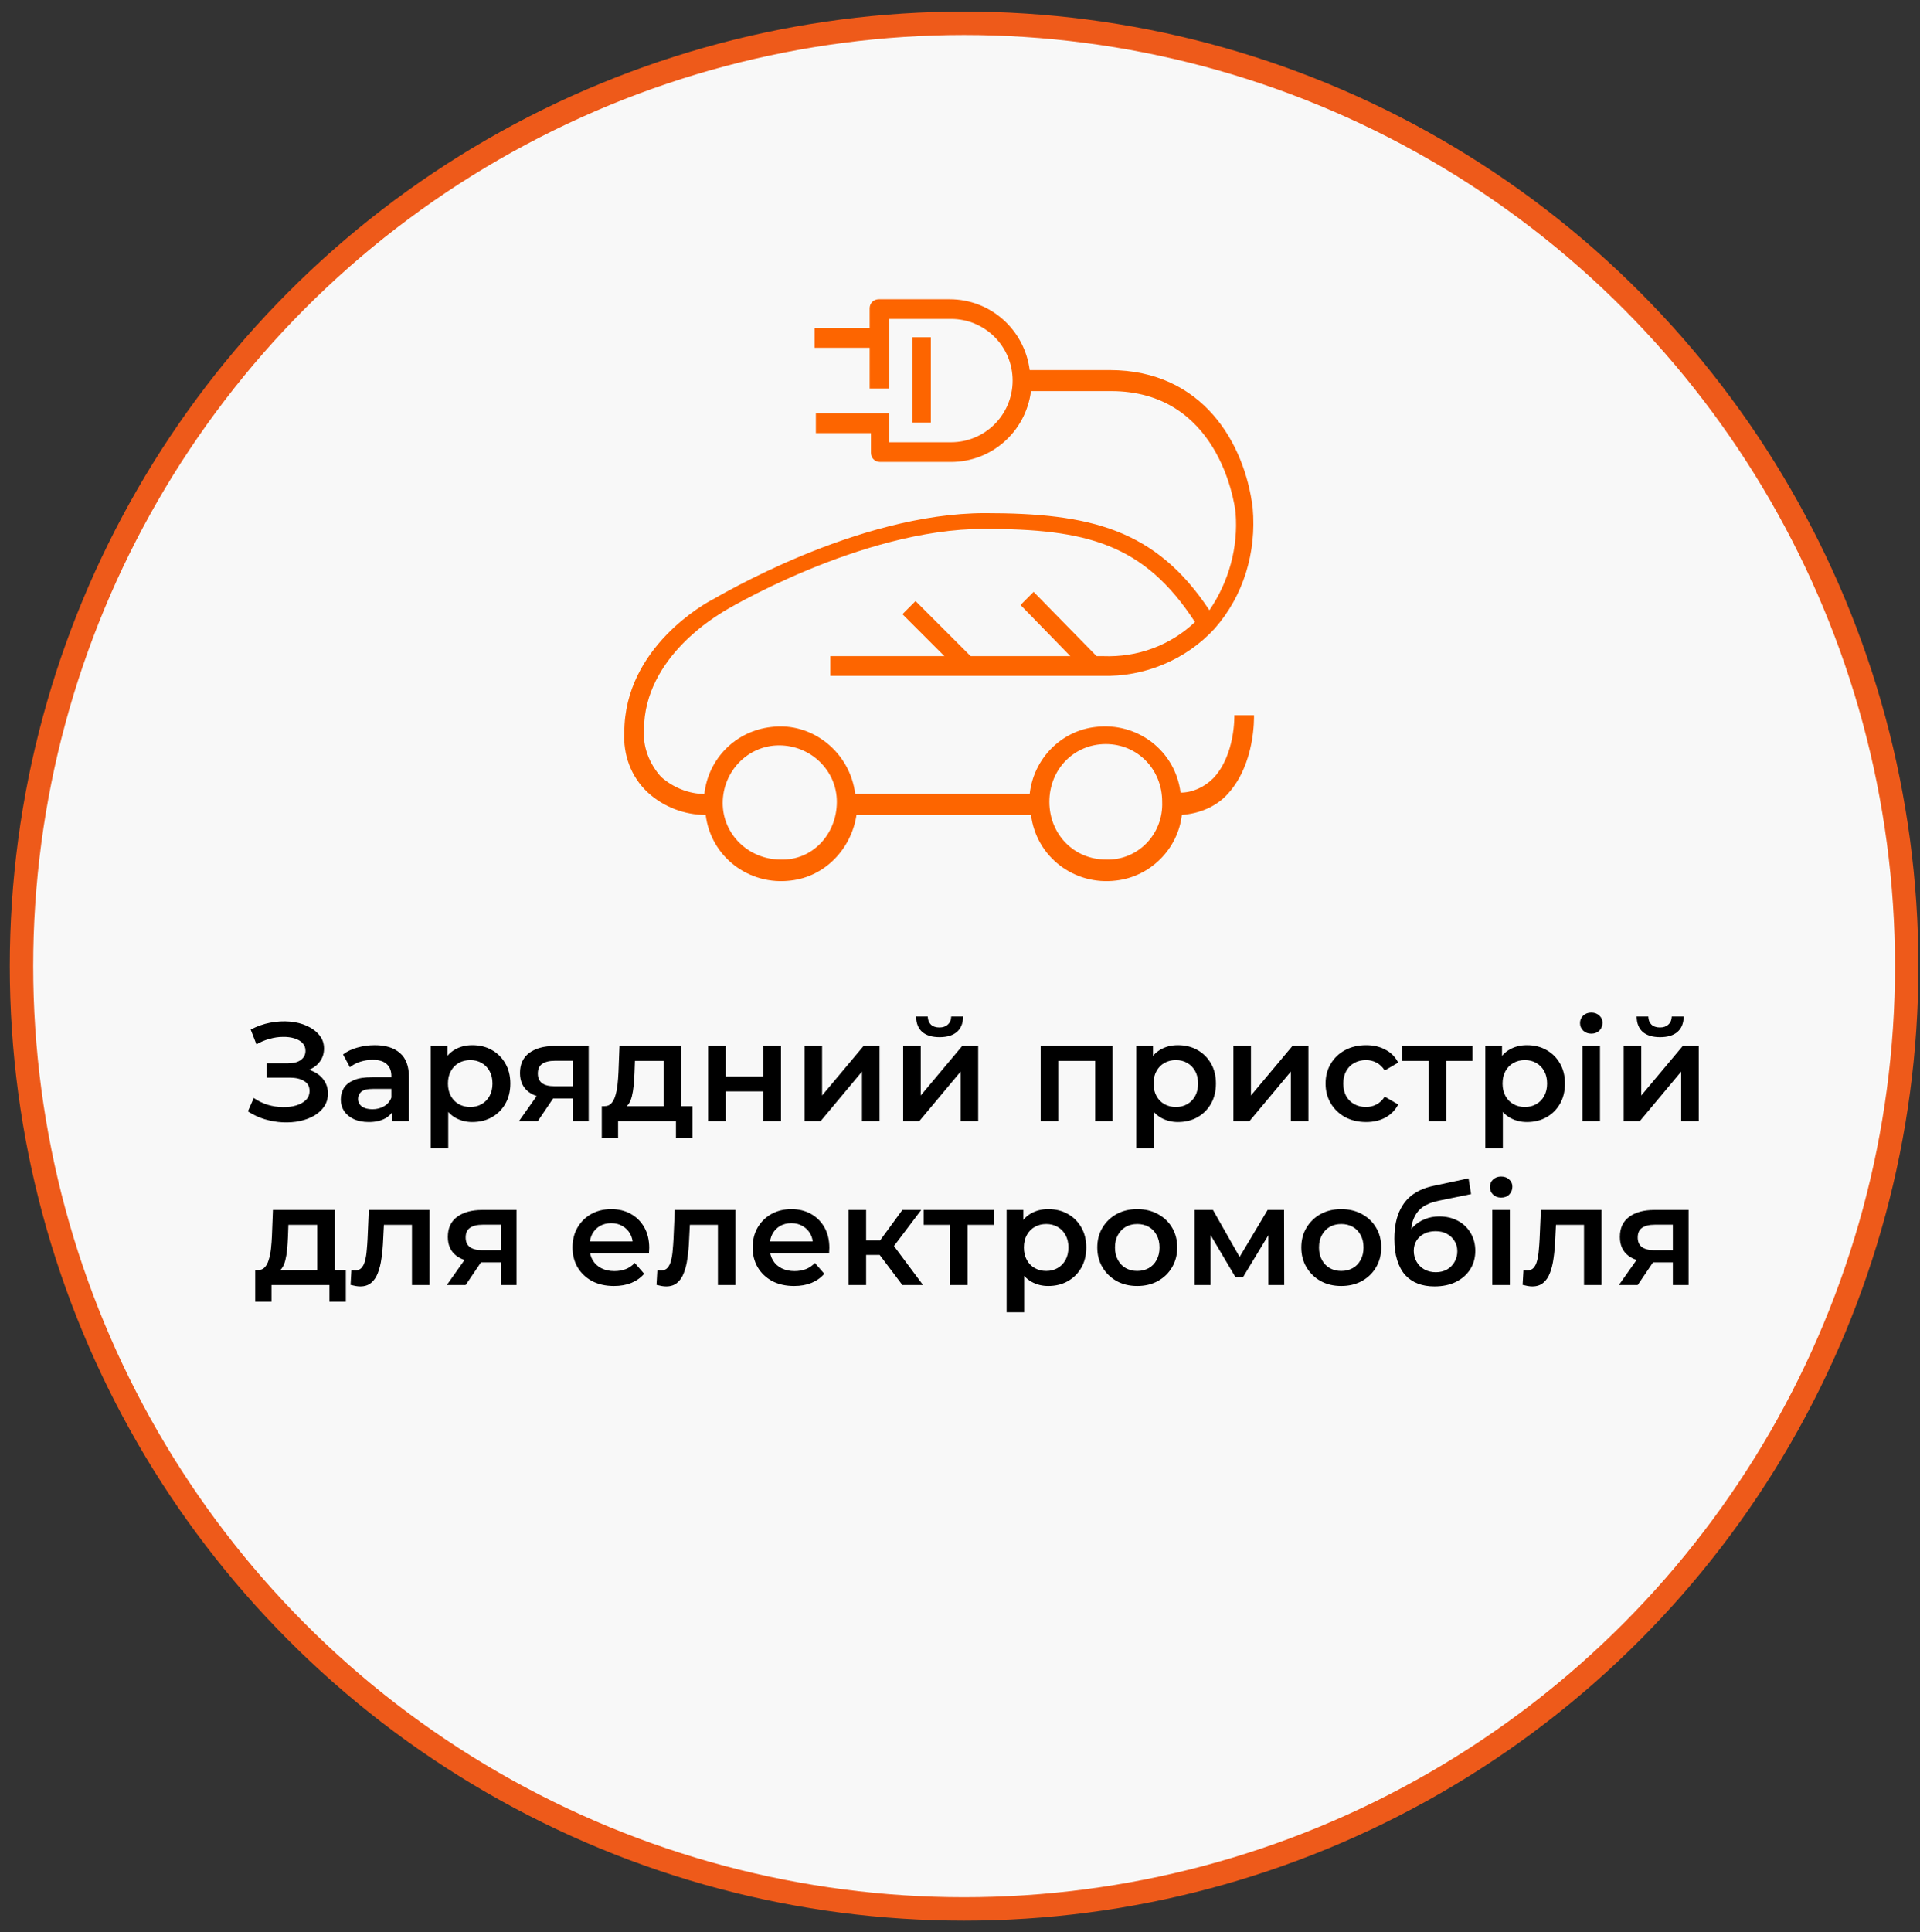 <svg width="164" height="165" viewBox="0 0 164 165" fill="none" xmlns="http://www.w3.org/2000/svg">
<rect x="0" y="0" width="164" height="165" fill="#333333" stroke="none"/>
<circle cx="82.35" cy="82.502" r="80.514" fill="#F8F8F8" stroke="#EE5A1A" stroke-width="2"/>
<path d="M21.173 94.906L21.677 93.766C22.037 94.014 22.429 94.206 22.853 94.342C23.285 94.47 23.713 94.538 24.137 94.546C24.561 94.554 24.945 94.506 25.289 94.402C25.641 94.298 25.921 94.142 26.129 93.934C26.337 93.726 26.441 93.466 26.441 93.154C26.441 92.778 26.285 92.498 25.973 92.314C25.669 92.122 25.253 92.026 24.725 92.026H22.769V90.802H24.605C25.077 90.802 25.441 90.706 25.697 90.514C25.961 90.322 26.093 90.062 26.093 89.734C26.093 89.462 26.005 89.238 25.829 89.062C25.661 88.886 25.429 88.754 25.133 88.666C24.845 88.578 24.517 88.538 24.149 88.546C23.789 88.546 23.413 88.602 23.021 88.714C22.629 88.818 22.257 88.974 21.905 89.182L21.413 87.922C21.941 87.642 22.493 87.446 23.069 87.334C23.653 87.222 24.217 87.19 24.761 87.238C25.305 87.286 25.793 87.41 26.225 87.61C26.665 87.81 27.017 88.074 27.281 88.402C27.545 88.722 27.677 89.102 27.677 89.542C27.677 89.942 27.569 90.298 27.353 90.61C27.145 90.914 26.857 91.15 26.489 91.318C26.121 91.486 25.693 91.57 25.205 91.57L25.265 91.186C25.817 91.186 26.297 91.282 26.705 91.474C27.121 91.658 27.441 91.914 27.665 92.242C27.897 92.57 28.013 92.95 28.013 93.382C28.013 93.79 27.909 94.154 27.701 94.474C27.493 94.786 27.209 95.05 26.849 95.266C26.489 95.474 26.077 95.63 25.613 95.734C25.149 95.83 24.661 95.866 24.149 95.842C23.637 95.818 23.125 95.73 22.613 95.578C22.109 95.426 21.629 95.202 21.173 94.906ZM33.514 95.734V94.438L33.43 94.162V91.894C33.43 91.454 33.298 91.114 33.034 90.874C32.77 90.626 32.37 90.502 31.834 90.502C31.474 90.502 31.118 90.558 30.766 90.67C30.422 90.782 30.13 90.938 29.89 91.138L29.302 90.046C29.646 89.782 30.054 89.586 30.526 89.458C31.006 89.322 31.502 89.254 32.014 89.254C32.942 89.254 33.658 89.478 34.162 89.926C34.674 90.366 34.93 91.05 34.93 91.978V95.734H33.514ZM31.498 95.818C31.018 95.818 30.598 95.738 30.238 95.578C29.878 95.41 29.598 95.182 29.398 94.894C29.206 94.598 29.11 94.266 29.11 93.898C29.11 93.538 29.194 93.214 29.362 92.926C29.538 92.638 29.822 92.41 30.214 92.242C30.606 92.074 31.126 91.99 31.774 91.99H33.634V92.986H31.882C31.37 92.986 31.026 93.07 30.85 93.238C30.674 93.398 30.586 93.598 30.586 93.838C30.586 94.11 30.694 94.326 30.91 94.486C31.126 94.646 31.426 94.726 31.81 94.726C32.178 94.726 32.506 94.642 32.794 94.474C33.09 94.306 33.302 94.058 33.43 93.73L33.682 94.63C33.538 95.006 33.278 95.298 32.902 95.506C32.534 95.714 32.066 95.818 31.498 95.818ZM40.338 95.818C39.818 95.818 39.342 95.698 38.91 95.458C38.486 95.218 38.146 94.858 37.89 94.378C37.642 93.89 37.518 93.274 37.518 92.53C37.518 91.778 37.638 91.162 37.878 90.682C38.126 90.202 38.462 89.846 38.886 89.614C39.31 89.374 39.794 89.254 40.338 89.254C40.97 89.254 41.526 89.39 42.006 89.662C42.494 89.934 42.878 90.314 43.158 90.802C43.446 91.29 43.59 91.866 43.59 92.53C43.59 93.194 43.446 93.774 43.158 94.27C42.878 94.758 42.494 95.138 42.006 95.41C41.526 95.682 40.97 95.818 40.338 95.818ZM36.786 98.062V89.326H38.214V90.838L38.166 92.542L38.286 94.246V98.062H36.786ZM40.17 94.534C40.53 94.534 40.85 94.454 41.13 94.294C41.418 94.134 41.646 93.902 41.814 93.598C41.982 93.294 42.066 92.938 42.066 92.53C42.066 92.114 41.982 91.758 41.814 91.462C41.646 91.158 41.418 90.926 41.13 90.766C40.85 90.606 40.53 90.526 40.17 90.526C39.81 90.526 39.486 90.606 39.198 90.766C38.91 90.926 38.682 91.158 38.514 91.462C38.346 91.758 38.262 92.114 38.262 92.53C38.262 92.938 38.346 93.294 38.514 93.598C38.682 93.902 38.91 94.134 39.198 94.294C39.486 94.454 39.81 94.534 40.17 94.534ZM48.94 95.734V93.55L49.156 93.802H47.236C46.356 93.802 45.664 93.618 45.16 93.25C44.664 92.874 44.416 92.334 44.416 91.63C44.416 90.878 44.68 90.306 45.208 89.914C45.744 89.522 46.456 89.326 47.344 89.326H50.284V95.734H48.94ZM44.332 95.734L46.06 93.286H47.596L45.94 95.734H44.332ZM48.94 93.07V90.19L49.156 90.586H47.392C46.928 90.586 46.568 90.674 46.312 90.85C46.064 91.018 45.94 91.294 45.94 91.678C45.94 92.398 46.408 92.758 47.344 92.758H49.156L48.94 93.07ZM56.694 95.038V90.598H54.234L54.198 91.63C54.182 91.998 54.158 92.354 54.126 92.698C54.094 93.034 54.042 93.346 53.97 93.634C53.898 93.914 53.794 94.146 53.658 94.33C53.522 94.514 53.342 94.634 53.118 94.69L51.63 94.462C51.87 94.462 52.062 94.386 52.206 94.234C52.358 94.074 52.474 93.858 52.554 93.586C52.642 93.306 52.706 92.99 52.746 92.638C52.786 92.278 52.814 91.906 52.83 91.522L52.914 89.326H58.194V95.038H56.694ZM51.402 97.162V94.462H59.142V97.162H57.738V95.734H52.794V97.162H51.402ZM60.481 95.734V89.326H61.981V91.93H65.209V89.326H66.709V95.734H65.209V93.202H61.981V95.734H60.481ZM68.72 95.734V89.326H70.22V93.55L73.76 89.326H75.128V95.734H73.628V91.51L70.1 95.734H68.72ZM77.145 95.734V89.326H78.645V93.55L82.185 89.326H83.553V95.734H82.053V91.51L78.525 95.734H77.145ZM80.253 88.57C79.613 88.57 79.121 88.422 78.777 88.126C78.433 87.822 78.257 87.382 78.249 86.806H79.245C79.253 87.094 79.341 87.322 79.509 87.49C79.685 87.658 79.929 87.742 80.241 87.742C80.545 87.742 80.785 87.658 80.961 87.49C81.145 87.322 81.241 87.094 81.249 86.806H82.269C82.261 87.382 82.081 87.822 81.729 88.126C81.385 88.422 80.893 88.57 80.253 88.57ZM88.888 95.734V89.326H95.032V95.734H93.544V90.25L93.892 90.598H90.04L90.388 90.25V95.734H88.888ZM100.608 95.818C100.088 95.818 99.612 95.698 99.18 95.458C98.756 95.218 98.416 94.858 98.16 94.378C97.912 93.89 97.788 93.274 97.788 92.53C97.788 91.778 97.908 91.162 98.148 90.682C98.396 90.202 98.732 89.846 99.156 89.614C99.58 89.374 100.064 89.254 100.608 89.254C101.24 89.254 101.796 89.39 102.276 89.662C102.764 89.934 103.148 90.314 103.428 90.802C103.716 91.29 103.86 91.866 103.86 92.53C103.86 93.194 103.716 93.774 103.428 94.27C103.148 94.758 102.764 95.138 102.276 95.41C101.796 95.682 101.24 95.818 100.608 95.818ZM97.056 98.062V89.326H98.484V90.838L98.436 92.542L98.556 94.246V98.062H97.056ZM100.44 94.534C100.8 94.534 101.12 94.454 101.4 94.294C101.688 94.134 101.916 93.902 102.084 93.598C102.252 93.294 102.336 92.938 102.336 92.53C102.336 92.114 102.252 91.758 102.084 91.462C101.916 91.158 101.688 90.926 101.4 90.766C101.12 90.606 100.8 90.526 100.44 90.526C100.08 90.526 99.756 90.606 99.468 90.766C99.18 90.926 98.952 91.158 98.784 91.462C98.616 91.758 98.532 92.114 98.532 92.53C98.532 92.938 98.616 93.294 98.784 93.598C98.952 93.902 99.18 94.134 99.468 94.294C99.756 94.454 100.08 94.534 100.44 94.534ZM105.352 95.734V89.326H106.852V93.55L110.392 89.326H111.76V95.734H110.26V91.51L106.732 95.734H105.352ZM116.694 95.818C116.022 95.818 115.422 95.678 114.894 95.398C114.374 95.11 113.966 94.718 113.67 94.222C113.374 93.726 113.226 93.162 113.226 92.53C113.226 91.89 113.374 91.326 113.67 90.838C113.966 90.342 114.374 89.954 114.894 89.674C115.422 89.394 116.022 89.254 116.694 89.254C117.318 89.254 117.866 89.382 118.338 89.638C118.818 89.886 119.182 90.254 119.43 90.742L118.278 91.414C118.086 91.11 117.85 90.886 117.57 90.742C117.298 90.598 117.002 90.526 116.682 90.526C116.314 90.526 115.982 90.606 115.686 90.766C115.39 90.926 115.158 91.158 114.99 91.462C114.822 91.758 114.738 92.114 114.738 92.53C114.738 92.946 114.822 93.306 114.99 93.61C115.158 93.906 115.39 94.134 115.686 94.294C115.982 94.454 116.314 94.534 116.682 94.534C117.002 94.534 117.298 94.462 117.57 94.318C117.85 94.174 118.086 93.95 118.278 93.646L119.43 94.318C119.182 94.798 118.818 95.17 118.338 95.434C117.866 95.69 117.318 95.818 116.694 95.818ZM122.036 95.734V90.238L122.384 90.598H119.78V89.326H125.78V90.598H123.188L123.536 90.238V95.734H122.036ZM130.42 95.818C129.9 95.818 129.424 95.698 128.992 95.458C128.568 95.218 128.228 94.858 127.972 94.378C127.724 93.89 127.6 93.274 127.6 92.53C127.6 91.778 127.72 91.162 127.96 90.682C128.208 90.202 128.544 89.846 128.968 89.614C129.392 89.374 129.876 89.254 130.42 89.254C131.052 89.254 131.608 89.39 132.088 89.662C132.576 89.934 132.96 90.314 133.24 90.802C133.528 91.29 133.672 91.866 133.672 92.53C133.672 93.194 133.528 93.774 133.24 94.27C132.96 94.758 132.576 95.138 132.088 95.41C131.608 95.682 131.052 95.818 130.42 95.818ZM126.868 98.062V89.326H128.296V90.838L128.248 92.542L128.368 94.246V98.062H126.868ZM130.252 94.534C130.612 94.534 130.932 94.454 131.212 94.294C131.5 94.134 131.728 93.902 131.896 93.598C132.064 93.294 132.148 92.938 132.148 92.53C132.148 92.114 132.064 91.758 131.896 91.462C131.728 91.158 131.5 90.926 131.212 90.766C130.932 90.606 130.612 90.526 130.252 90.526C129.892 90.526 129.568 90.606 129.28 90.766C128.992 90.926 128.764 91.158 128.596 91.462C128.428 91.758 128.344 92.114 128.344 92.53C128.344 92.938 128.428 93.294 128.596 93.598C128.764 93.902 128.992 94.134 129.28 94.294C129.568 94.454 129.892 94.534 130.252 94.534ZM135.165 95.734V89.326H136.665V95.734H135.165ZM135.921 88.27C135.641 88.27 135.409 88.182 135.225 88.006C135.049 87.83 134.961 87.618 134.961 87.37C134.961 87.114 135.049 86.902 135.225 86.734C135.409 86.558 135.641 86.47 135.921 86.47C136.201 86.47 136.429 86.554 136.605 86.722C136.789 86.882 136.881 87.086 136.881 87.334C136.881 87.598 136.793 87.822 136.617 88.006C136.441 88.182 136.209 88.27 135.921 88.27ZM138.692 95.734V89.326H140.192V93.55L143.732 89.326H145.1V95.734H143.6V91.51L140.072 95.734H138.692ZM141.8 88.57C141.16 88.57 140.668 88.422 140.324 88.126C139.98 87.822 139.804 87.382 139.796 86.806H140.792C140.8 87.094 140.888 87.322 141.056 87.49C141.232 87.658 141.476 87.742 141.788 87.742C142.092 87.742 142.332 87.658 142.508 87.49C142.692 87.322 142.788 87.094 142.796 86.806H143.816C143.808 87.382 143.628 87.822 143.276 88.126C142.932 88.422 142.44 88.57 141.8 88.57ZM27.092 109.038V104.598H24.632L24.596 105.63C24.58 105.998 24.556 106.354 24.524 106.698C24.492 107.034 24.44 107.346 24.368 107.634C24.296 107.914 24.192 108.146 24.056 108.33C23.92 108.514 23.74 108.634 23.516 108.69L22.028 108.462C22.268 108.462 22.46 108.386 22.604 108.234C22.756 108.074 22.872 107.858 22.952 107.586C23.04 107.306 23.104 106.99 23.144 106.638C23.184 106.278 23.212 105.906 23.228 105.522L23.312 103.326H28.592V109.038H27.092ZM21.8 111.162V108.462H29.54V111.162H28.136V109.734H23.192V111.162H21.8ZM29.944 109.722L30.016 108.462C30.072 108.47 30.124 108.478 30.172 108.486C30.22 108.494 30.264 108.498 30.304 108.498C30.552 108.498 30.744 108.422 30.88 108.27C31.016 108.118 31.116 107.914 31.18 107.658C31.252 107.394 31.3 107.102 31.324 106.782C31.356 106.454 31.38 106.126 31.396 105.798L31.504 103.326H36.688V109.734H35.188V104.19L35.536 104.598H32.488L32.812 104.178L32.728 105.87C32.704 106.438 32.656 106.966 32.584 107.454C32.52 107.934 32.416 108.354 32.272 108.714C32.136 109.074 31.944 109.354 31.696 109.554C31.456 109.754 31.148 109.854 30.772 109.854C30.652 109.854 30.52 109.842 30.376 109.818C30.24 109.794 30.096 109.762 29.944 109.722ZM42.776 109.734V107.55L42.992 107.802H41.072C40.192 107.802 39.5 107.618 38.996 107.25C38.5 106.874 38.252 106.334 38.252 105.63C38.252 104.878 38.516 104.306 39.044 103.914C39.58 103.522 40.292 103.326 41.18 103.326H44.12V109.734H42.776ZM38.168 109.734L39.896 107.286H41.432L39.776 109.734H38.168ZM42.776 107.07V104.19L42.992 104.586H41.228C40.764 104.586 40.404 104.674 40.148 104.85C39.9 105.018 39.776 105.294 39.776 105.678C39.776 106.398 40.244 106.758 41.18 106.758H42.992L42.776 107.07ZM52.442 109.818C51.73 109.818 51.106 109.678 50.57 109.398C50.042 109.11 49.63 108.718 49.334 108.222C49.046 107.726 48.902 107.162 48.902 106.53C48.902 105.89 49.042 105.326 49.322 104.838C49.61 104.342 50.002 103.954 50.498 103.674C51.002 103.394 51.574 103.254 52.214 103.254C52.838 103.254 53.394 103.39 53.882 103.662C54.37 103.934 54.754 104.318 55.034 104.814C55.314 105.31 55.454 105.894 55.454 106.566C55.454 106.63 55.45 106.702 55.442 106.782C55.442 106.862 55.438 106.938 55.43 107.01H50.09V106.014H54.638L54.05 106.326C54.058 105.958 53.982 105.634 53.822 105.354C53.662 105.074 53.442 104.854 53.162 104.694C52.89 104.534 52.574 104.454 52.214 104.454C51.846 104.454 51.522 104.534 51.242 104.694C50.97 104.854 50.754 105.078 50.594 105.366C50.442 105.646 50.366 105.978 50.366 106.362V106.602C50.366 106.986 50.454 107.326 50.63 107.622C50.806 107.918 51.054 108.146 51.374 108.306C51.694 108.466 52.062 108.546 52.478 108.546C52.838 108.546 53.162 108.49 53.45 108.378C53.738 108.266 53.994 108.09 54.218 107.85L55.022 108.774C54.734 109.11 54.37 109.37 53.93 109.554C53.498 109.73 53.002 109.818 52.442 109.818ZM56.077 109.722L56.149 108.462C56.205 108.47 56.257 108.478 56.305 108.486C56.353 108.494 56.397 108.498 56.437 108.498C56.685 108.498 56.877 108.422 57.013 108.27C57.149 108.118 57.249 107.914 57.313 107.658C57.385 107.394 57.433 107.102 57.457 106.782C57.489 106.454 57.513 106.126 57.529 105.798L57.637 103.326H62.821V109.734H61.321V104.19L61.669 104.598H58.621L58.945 104.178L58.861 105.87C58.837 106.438 58.789 106.966 58.717 107.454C58.653 107.934 58.549 108.354 58.405 108.714C58.269 109.074 58.077 109.354 57.829 109.554C57.589 109.754 57.281 109.854 56.905 109.854C56.785 109.854 56.653 109.842 56.509 109.818C56.373 109.794 56.229 109.762 56.077 109.722ZM67.829 109.818C67.117 109.818 66.493 109.678 65.957 109.398C65.429 109.11 65.017 108.718 64.721 108.222C64.433 107.726 64.289 107.162 64.289 106.53C64.289 105.89 64.429 105.326 64.709 104.838C64.997 104.342 65.389 103.954 65.885 103.674C66.389 103.394 66.961 103.254 67.601 103.254C68.225 103.254 68.781 103.39 69.269 103.662C69.757 103.934 70.141 104.318 70.421 104.814C70.701 105.31 70.841 105.894 70.841 106.566C70.841 106.63 70.837 106.702 70.829 106.782C70.829 106.862 70.825 106.938 70.817 107.01H65.477V106.014H70.025L69.437 106.326C69.445 105.958 69.369 105.634 69.209 105.354C69.049 105.074 68.829 104.854 68.549 104.694C68.277 104.534 67.961 104.454 67.601 104.454C67.233 104.454 66.909 104.534 66.629 104.694C66.357 104.854 66.141 105.078 65.981 105.366C65.829 105.646 65.753 105.978 65.753 106.362V106.602C65.753 106.986 65.841 107.326 66.017 107.622C66.193 107.918 66.441 108.146 66.761 108.306C67.081 108.466 67.449 108.546 67.865 108.546C68.225 108.546 68.549 108.49 68.837 108.378C69.125 108.266 69.381 108.09 69.605 107.85L70.409 108.774C70.121 109.11 69.757 109.37 69.317 109.554C68.885 109.73 68.389 109.818 67.829 109.818ZM77.077 109.734L74.761 106.662L75.985 105.906L78.841 109.734H77.077ZM72.481 109.734V103.326H73.981V109.734H72.481ZM73.537 107.166V105.918H75.709V107.166H73.537ZM76.129 106.71L74.725 106.542L77.077 103.326H78.685L76.129 106.71ZM81.149 109.734V104.238L81.497 104.598H78.893V103.326H84.893V104.598H82.301L82.649 104.238V109.734H81.149ZM89.533 109.818C89.013 109.818 88.537 109.698 88.105 109.458C87.681 109.218 87.341 108.858 87.085 108.378C86.837 107.89 86.713 107.274 86.713 106.53C86.713 105.778 86.833 105.162 87.073 104.682C87.321 104.202 87.657 103.846 88.081 103.614C88.505 103.374 88.989 103.254 89.533 103.254C90.165 103.254 90.721 103.39 91.201 103.662C91.689 103.934 92.073 104.314 92.353 104.802C92.641 105.29 92.785 105.866 92.785 106.53C92.785 107.194 92.641 107.774 92.353 108.27C92.073 108.758 91.689 109.138 91.201 109.41C90.721 109.682 90.165 109.818 89.533 109.818ZM85.981 112.062V103.326H87.409V104.838L87.361 106.542L87.481 108.246V112.062H85.981ZM89.365 108.534C89.725 108.534 90.045 108.454 90.325 108.294C90.613 108.134 90.841 107.902 91.009 107.598C91.177 107.294 91.261 106.938 91.261 106.53C91.261 106.114 91.177 105.758 91.009 105.462C90.841 105.158 90.613 104.926 90.325 104.766C90.045 104.606 89.725 104.526 89.365 104.526C89.005 104.526 88.681 104.606 88.393 104.766C88.105 104.926 87.877 105.158 87.709 105.462C87.541 105.758 87.457 106.114 87.457 106.53C87.457 106.938 87.541 107.294 87.709 107.598C87.877 107.902 88.105 108.134 88.393 108.294C88.681 108.454 89.005 108.534 89.365 108.534ZM97.134 109.818C96.478 109.818 95.894 109.678 95.382 109.398C94.87 109.11 94.466 108.718 94.17 108.222C93.874 107.726 93.726 107.162 93.726 106.53C93.726 105.89 93.874 105.326 94.17 104.838C94.466 104.342 94.87 103.954 95.382 103.674C95.894 103.394 96.478 103.254 97.134 103.254C97.798 103.254 98.386 103.394 98.898 103.674C99.418 103.954 99.822 104.338 100.11 104.826C100.406 105.314 100.554 105.882 100.554 106.53C100.554 107.162 100.406 107.726 100.11 108.222C99.822 108.718 99.418 109.11 98.898 109.398C98.386 109.678 97.798 109.818 97.134 109.818ZM97.134 108.534C97.502 108.534 97.83 108.454 98.118 108.294C98.406 108.134 98.63 107.902 98.79 107.598C98.958 107.294 99.042 106.938 99.042 106.53C99.042 106.114 98.958 105.758 98.79 105.462C98.63 105.158 98.406 104.926 98.118 104.766C97.83 104.606 97.506 104.526 97.146 104.526C96.778 104.526 96.45 104.606 96.162 104.766C95.882 104.926 95.658 105.158 95.49 105.462C95.322 105.758 95.238 106.114 95.238 106.53C95.238 106.938 95.322 107.294 95.49 107.598C95.658 107.902 95.882 108.134 96.162 108.294C96.45 108.454 96.774 108.534 97.134 108.534ZM102.036 109.734V103.326H103.608L106.188 107.874H105.564L108.276 103.326H109.68L109.692 109.734H108.336V104.934L108.576 105.09L106.176 109.062H105.528L103.116 104.982L103.404 104.91V109.734H102.036ZM114.56 109.818C113.904 109.818 113.32 109.678 112.808 109.398C112.296 109.11 111.892 108.718 111.596 108.222C111.3 107.726 111.152 107.162 111.152 106.53C111.152 105.89 111.3 105.326 111.596 104.838C111.892 104.342 112.296 103.954 112.808 103.674C113.32 103.394 113.904 103.254 114.56 103.254C115.224 103.254 115.812 103.394 116.324 103.674C116.844 103.954 117.248 104.338 117.536 104.826C117.832 105.314 117.98 105.882 117.98 106.53C117.98 107.162 117.832 107.726 117.536 108.222C117.248 108.718 116.844 109.11 116.324 109.398C115.812 109.678 115.224 109.818 114.56 109.818ZM114.56 108.534C114.928 108.534 115.256 108.454 115.544 108.294C115.832 108.134 116.056 107.902 116.216 107.598C116.384 107.294 116.468 106.938 116.468 106.53C116.468 106.114 116.384 105.758 116.216 105.462C116.056 105.158 115.832 104.926 115.544 104.766C115.256 104.606 114.932 104.526 114.572 104.526C114.204 104.526 113.876 104.606 113.588 104.766C113.308 104.926 113.084 105.158 112.916 105.462C112.748 105.758 112.664 106.114 112.664 106.53C112.664 106.938 112.748 107.294 112.916 107.598C113.084 107.902 113.308 108.134 113.588 108.294C113.876 108.454 114.2 108.534 114.56 108.534ZM122.522 109.854C121.994 109.854 121.522 109.774 121.106 109.614C120.69 109.454 120.33 109.21 120.026 108.882C119.73 108.546 119.502 108.122 119.342 107.61C119.182 107.098 119.102 106.49 119.102 105.786C119.102 105.274 119.146 104.806 119.234 104.382C119.322 103.958 119.454 103.578 119.63 103.242C119.806 102.898 120.026 102.594 120.29 102.33C120.562 102.066 120.878 101.846 121.238 101.67C121.598 101.494 122.006 101.358 122.462 101.262L125.438 100.626L125.654 101.97L122.954 102.522C122.802 102.554 122.618 102.602 122.402 102.666C122.194 102.722 121.978 102.81 121.754 102.93C121.538 103.042 121.334 103.206 121.142 103.422C120.958 103.63 120.806 103.902 120.686 104.238C120.574 104.566 120.518 104.978 120.518 105.474C120.518 105.626 120.522 105.742 120.53 105.822C120.546 105.894 120.558 105.974 120.566 106.062C120.582 106.142 120.59 106.262 120.59 106.422L120.026 105.834C120.186 105.426 120.406 105.078 120.686 104.79C120.974 104.494 121.306 104.27 121.682 104.118C122.066 103.958 122.482 103.878 122.93 103.878C123.53 103.878 124.062 104.002 124.526 104.25C124.99 104.498 125.354 104.846 125.618 105.294C125.882 105.742 126.014 106.25 126.014 106.818C126.014 107.41 125.87 107.934 125.582 108.39C125.294 108.846 124.886 109.206 124.358 109.47C123.838 109.726 123.226 109.854 122.522 109.854ZM122.642 108.642C123.002 108.642 123.318 108.566 123.59 108.414C123.87 108.254 124.086 108.038 124.238 107.766C124.398 107.494 124.478 107.19 124.478 106.854C124.478 106.518 124.398 106.226 124.238 105.978C124.086 105.722 123.87 105.518 123.59 105.366C123.318 105.214 122.994 105.138 122.618 105.138C122.258 105.138 121.934 105.21 121.646 105.354C121.366 105.498 121.146 105.698 120.986 105.954C120.834 106.202 120.758 106.49 120.758 106.818C120.758 107.154 120.838 107.462 120.998 107.742C121.158 108.022 121.378 108.242 121.658 108.402C121.946 108.562 122.274 108.642 122.642 108.642ZM127.466 109.734V103.326H128.966V109.734H127.466ZM128.222 102.27C127.942 102.27 127.71 102.182 127.526 102.006C127.35 101.83 127.262 101.618 127.262 101.37C127.262 101.114 127.35 100.902 127.526 100.734C127.71 100.558 127.942 100.47 128.222 100.47C128.502 100.47 128.73 100.554 128.906 100.722C129.09 100.882 129.182 101.086 129.182 101.334C129.182 101.598 129.094 101.822 128.918 102.006C128.742 102.182 128.51 102.27 128.222 102.27ZM130.057 109.722L130.129 108.462C130.185 108.47 130.237 108.478 130.285 108.486C130.333 108.494 130.377 108.498 130.417 108.498C130.665 108.498 130.857 108.422 130.993 108.27C131.129 108.118 131.229 107.914 131.293 107.658C131.365 107.394 131.413 107.102 131.437 106.782C131.469 106.454 131.493 106.126 131.509 105.798L131.617 103.326H136.801V109.734H135.301V104.19L135.649 104.598H132.601L132.925 104.178L132.841 105.87C132.817 106.438 132.769 106.966 132.697 107.454C132.633 107.934 132.529 108.354 132.385 108.714C132.249 109.074 132.057 109.354 131.809 109.554C131.569 109.754 131.261 109.854 130.885 109.854C130.765 109.854 130.633 109.842 130.489 109.818C130.353 109.794 130.209 109.762 130.057 109.722ZM142.889 109.734V107.55L143.105 107.802H141.185C140.305 107.802 139.613 107.618 139.109 107.25C138.613 106.874 138.365 106.334 138.365 105.63C138.365 104.878 138.629 104.306 139.157 103.914C139.693 103.522 140.405 103.326 141.293 103.326H144.233V109.734H142.889ZM138.281 109.734L140.009 107.286H141.545L139.889 109.734H138.281ZM142.889 107.07V104.19L143.105 104.586H141.341C140.877 104.586 140.517 104.674 140.261 104.85C140.013 105.018 139.889 105.294 139.889 105.678C139.889 106.398 140.357 106.758 141.293 106.758H143.105L142.889 107.07Z" fill="black"/>
<path d="M79.51 28.797H77.941V36.08H79.51V28.797Z" fill="#FD6500"/>
<path d="M107.113 61.075H105.432C105.432 61.075 105.544 64.436 103.639 66.453C102.855 67.237 101.846 67.686 100.838 67.686C100.39 64.1 97.14 61.635 93.555 62.083C90.641 62.419 88.288 64.772 87.952 67.798H73.049C72.601 64.212 69.352 61.635 65.878 62.083C62.853 62.419 60.5 64.772 60.163 67.798C58.819 67.798 57.474 67.237 56.466 66.341C55.457 65.221 54.897 63.764 55.009 62.307C55.009 56.032 61.508 52.447 61.62 52.335C61.732 52.223 73.498 45.163 84.03 45.163C92.77 45.163 97.7 46.396 102.07 53.119C99.941 55.136 97.14 56.145 94.227 56.032H93.667L88.288 50.542L87.168 51.663L91.426 56.032H82.91L78.204 51.326L77.083 52.447L80.669 56.032H70.92V57.713H94.115C97.7 57.825 101.286 56.369 103.751 53.679C106.216 50.878 107.337 47.18 107.001 43.371C106.328 37.88 102.743 31.605 94.787 31.605H87.952C87.504 28.132 84.591 25.555 81.117 25.555H75.066C74.618 25.555 74.282 25.891 74.282 26.339V28.02H69.576V29.701H74.282V33.174H75.963V27.235H81.229C84.142 27.235 86.495 29.588 86.495 32.502C86.495 35.415 84.142 37.768 81.229 37.768H75.963V35.303H69.688V36.984H74.394V38.665C74.394 39.113 74.73 39.449 75.178 39.449H81.229C84.703 39.449 87.616 36.872 88.064 33.398H94.899C103.975 33.398 105.432 42.698 105.544 43.819C105.768 46.732 104.984 49.646 103.303 52.111C98.709 45.163 93.106 43.819 84.142 43.819C73.161 43.819 61.284 50.99 60.836 51.214C60.388 51.438 53.328 55.248 53.328 62.531C53.216 64.436 53.889 66.341 55.345 67.686C56.69 68.918 58.483 69.591 60.276 69.591C60.724 73.176 63.973 75.641 67.559 75.193C70.472 74.857 72.713 72.504 73.161 69.591H88.064C88.512 73.176 91.762 75.641 95.347 75.193C98.261 74.857 100.614 72.504 100.95 69.591C102.407 69.478 103.863 68.918 104.872 67.798C107.225 65.221 107.113 61.299 107.113 61.075ZM66.662 73.4C63.973 73.4 61.732 71.271 61.732 68.582C61.732 65.893 63.861 63.652 66.55 63.652C69.24 63.652 71.481 65.781 71.481 68.47C71.481 71.271 69.352 73.512 66.662 73.4C66.662 73.512 66.662 73.512 66.662 73.4ZM94.451 73.4C91.762 73.4 89.633 71.271 89.633 68.47C89.633 65.669 91.762 63.54 94.451 63.54C97.14 63.54 99.269 65.669 99.269 68.47C99.381 71.271 97.14 73.512 94.451 73.4C94.451 73.512 94.451 73.512 94.451 73.4Z" fill="#FD6500"/>
</svg>
